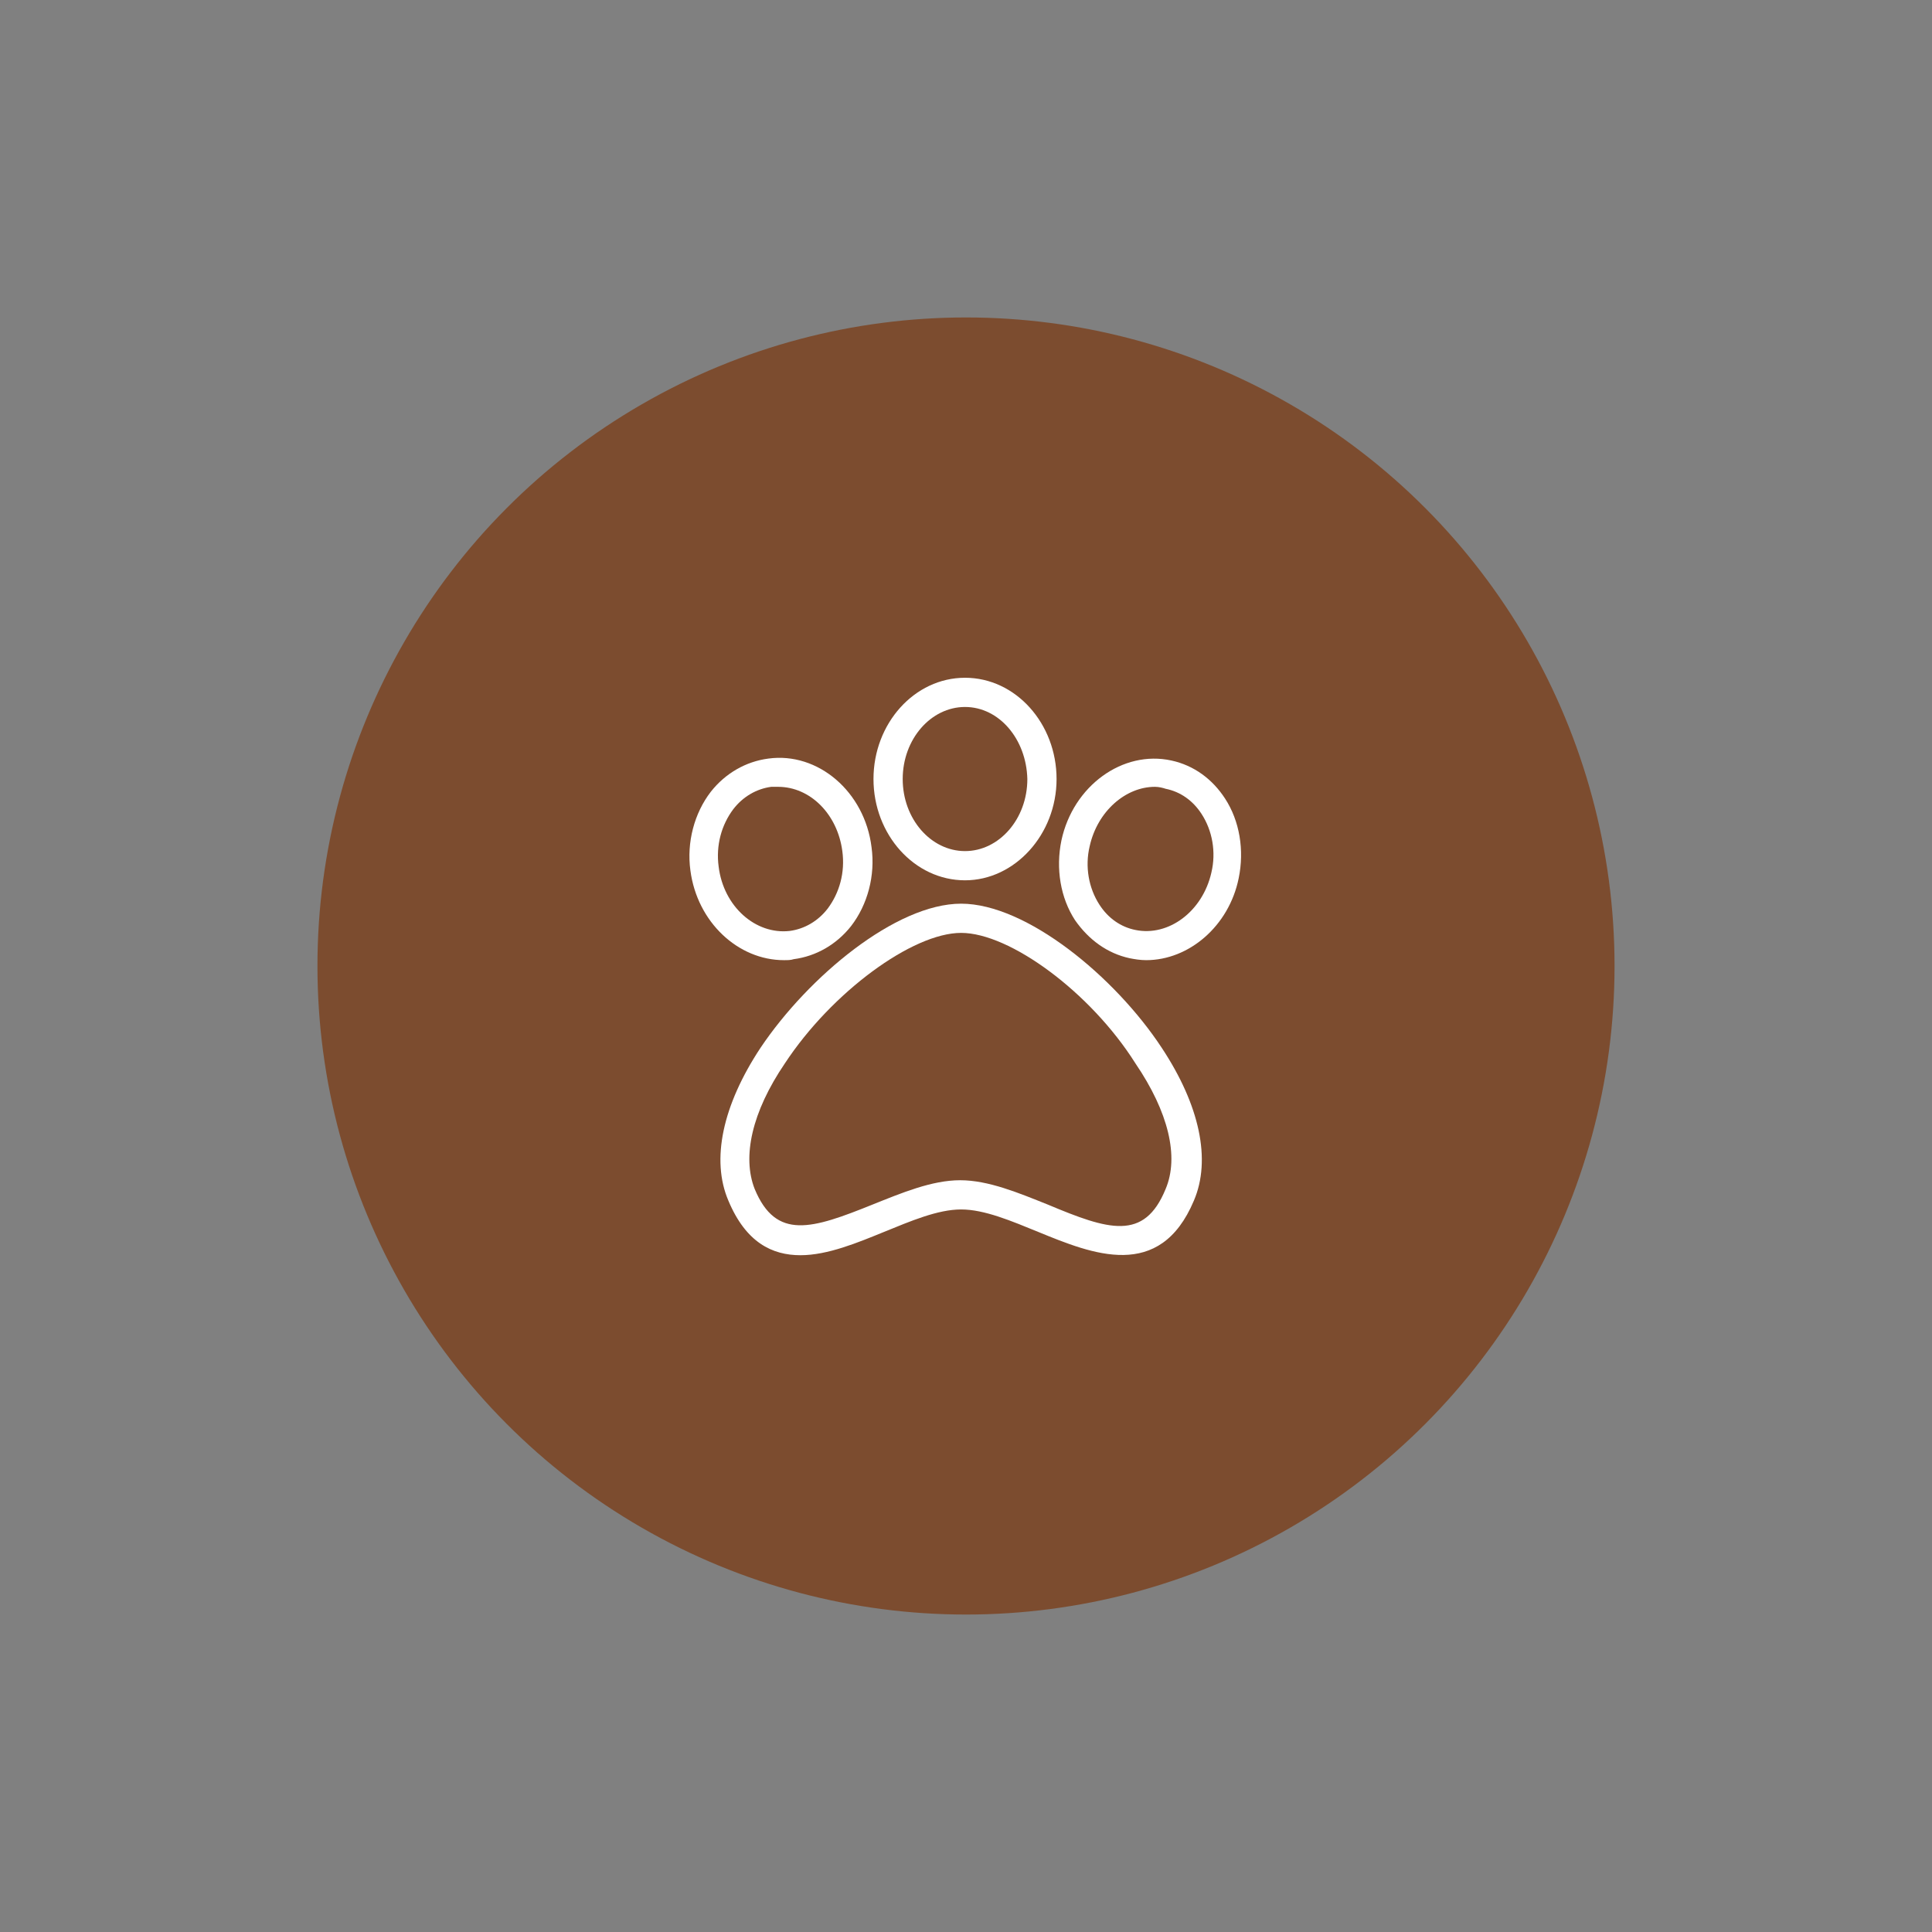 <?xml version="1.0" encoding="UTF-8" standalone="no"?>
<!-- Generator: Adobe Illustrator 27.6.0, SVG Export Plug-In . SVG Version: 6.00 Build 0)  -->

<svg
   version="1.1"
   x="0px"
   y="0px"
   viewBox="0 0 198.4 198.4"
   style="enable-background:new 0 0 198.4 198.4;"
   xml:space="preserve"
   id="svg18"
   xmlns="http://www.w3.org/2000/svg"
   xmlns:svg="http://www.w3.org/2000/svg"><rect x="0" y="0" width="198.4" height="198.4" fill="#808080" stroke="none"/><defs
   id="defs22" />
<style
   type="text/css"
   id="style2">
	.st0{display:none;}
	.st1{fill:#7C4C2F;}
	.st2{fill:none;stroke:#7C4C2F;stroke-width:6.604;stroke-linecap:round;stroke-miterlimit:10;}
	.st3{fill:none;stroke:#7C4C2F;stroke-width:7;stroke-linecap:round;stroke-miterlimit:10;}
	.st4{fill:none;stroke:#7C4C2F;stroke-width:7;stroke-linecap:round;stroke-linejoin:round;stroke-miterlimit:40;}
	.st5{fill:#FFFFFF;}
	.st6{fill:none;stroke:#FFFFFF;stroke-width:4;stroke-linecap:round;stroke-miterlimit:10;}
	.st7{fill:none;stroke:#FFFFFF;stroke-width:3;stroke-linecap:round;stroke-linejoin:round;stroke-miterlimit:10;}
	.st8{fill:none;stroke:#FFFFFF;stroke-width:3.485;stroke-linecap:round;stroke-linejoin:round;stroke-miterlimit:10;}
	.st9{fill:none;stroke:#FFFFFF;stroke-linecap:round;stroke-linejoin:round;stroke-miterlimit:10;}
	.st10{fill:none;stroke:#7C4C2F;stroke-width:3;stroke-linecap:round;stroke-linejoin:round;stroke-miterlimit:10;}
	.st11{fill:none;stroke:#7C4C2F;stroke-width:3.485;stroke-linecap:round;stroke-linejoin:round;stroke-miterlimit:10;}
	.st12{fill:none;stroke:#7C4C2F;stroke-linecap:round;stroke-linejoin:round;stroke-miterlimit:10;}
</style>
<g
   id="Witte_achtergrond"
   class="st0">
</g>
<g
   id="Iconen">
	<circle
   class="st1"
   cx="99.2"
   cy="99.2"
   r="66.6"
   id="circle5"
   clip-path="none" />
	<g
   id="g15">
		<path
   class="st5"
   d="M82.2,128.9c-2.9,0-5.6-1.3-7.4-5.6c-1.8-4.2-0.6-9.8,3.3-15.7C83,100.3,92,92.8,98.7,92.8    s15.8,7.5,20.6,14.8c3.9,5.9,5.1,11.5,3.3,15.7c-3.5,8.3-10.4,5.5-16,3.2c-2.7-1.1-5.5-2.3-7.9-2.3c-2.4,0-5.2,1.2-7.9,2.3    C88.1,127.6,85,128.9,82.2,128.9z M98.7,95.8c-5,0-13.3,6.1-18.1,13.4c-3.4,5-4.4,9.6-3.1,12.9c2.2,5.3,5.9,4.1,12.1,1.6    c3-1.2,6.1-2.5,9-2.5c2.9,0,6,1.3,9,2.5c6.2,2.6,9.9,3.8,12.1-1.6l0,0c1.4-3.3,0.3-7.9-3.1-12.9C112,101.9,103.7,95.8,98.7,95.8z"
   id="path7"
   clip-path="none" />
		<path
   class="st5"
   d="M80.5,98.6c-4.7,0-8.9-3.9-9.6-9.2c-0.4-2.9,0.4-5.9,2.1-8.1c1.5-1.9,3.6-3.1,5.9-3.4l0,0    c5.1-0.7,9.9,3.4,10.6,9.1c0.4,2.9-0.4,5.9-2.1,8.1c-1.5,1.9-3.6,3.1-5.9,3.4C81.2,98.6,80.9,98.6,80.5,98.6z M79.9,80.8    c-0.2,0-0.5,0-0.7,0h0c-1.5,0.2-2.9,1-3.9,2.3c-1.2,1.6-1.8,3.7-1.5,5.9c0.5,4.1,3.8,7,7.3,6.6c1.5-0.2,2.9-1,3.9-2.3    c1.2-1.6,1.8-3.7,1.5-5.9C86,83.6,83.2,80.8,79.9,80.8z"
   id="path9"
   clip-path="none" />
		<path
   class="st5"
   d="M99.1,90.4c-5.2,0-9.4-4.7-9.4-10.4c0-5.7,4.2-10.4,9.4-10.4c5.2,0,9.4,4.7,9.4,10.4S104.2,90.4,99.1,90.4z     M99.1,72.6c-3.5,0-6.4,3.3-6.4,7.4c0,4.1,2.9,7.4,6.4,7.4c3.5,0,6.4-3.3,6.4-7.4C105.4,75.9,102.6,72.6,99.1,72.6z"
   id="path11"
   clip-path="none" />
		<path
   class="st5"
   d="M117.7,98.6c-0.6,0-1.2-0.1-1.7-0.2c-2.3-0.5-4.2-1.9-5.6-3.9c-1.5-2.3-2-5.3-1.4-8.2    c1.2-5.6,6.3-9.3,11.3-8.2c2.3,0.5,4.2,1.9,5.5,3.9c1.5,2.3,2,5.3,1.4,8.2C126.2,95.1,122.1,98.6,117.7,98.6z M118.6,80.8    c-3,0-5.9,2.5-6.7,6.1c-0.5,2.1-0.1,4.3,1,6c0.9,1.4,2.2,2.3,3.7,2.6c3.4,0.7,6.9-1.9,7.8-5.9l0,0c0.5-2.1,0.1-4.3-1-6    c-0.9-1.4-2.2-2.3-3.7-2.6C119.4,80.9,119,80.8,118.6,80.8z"
   id="path13"
   clip-path="none" />
	</g>
</g>
</svg>
